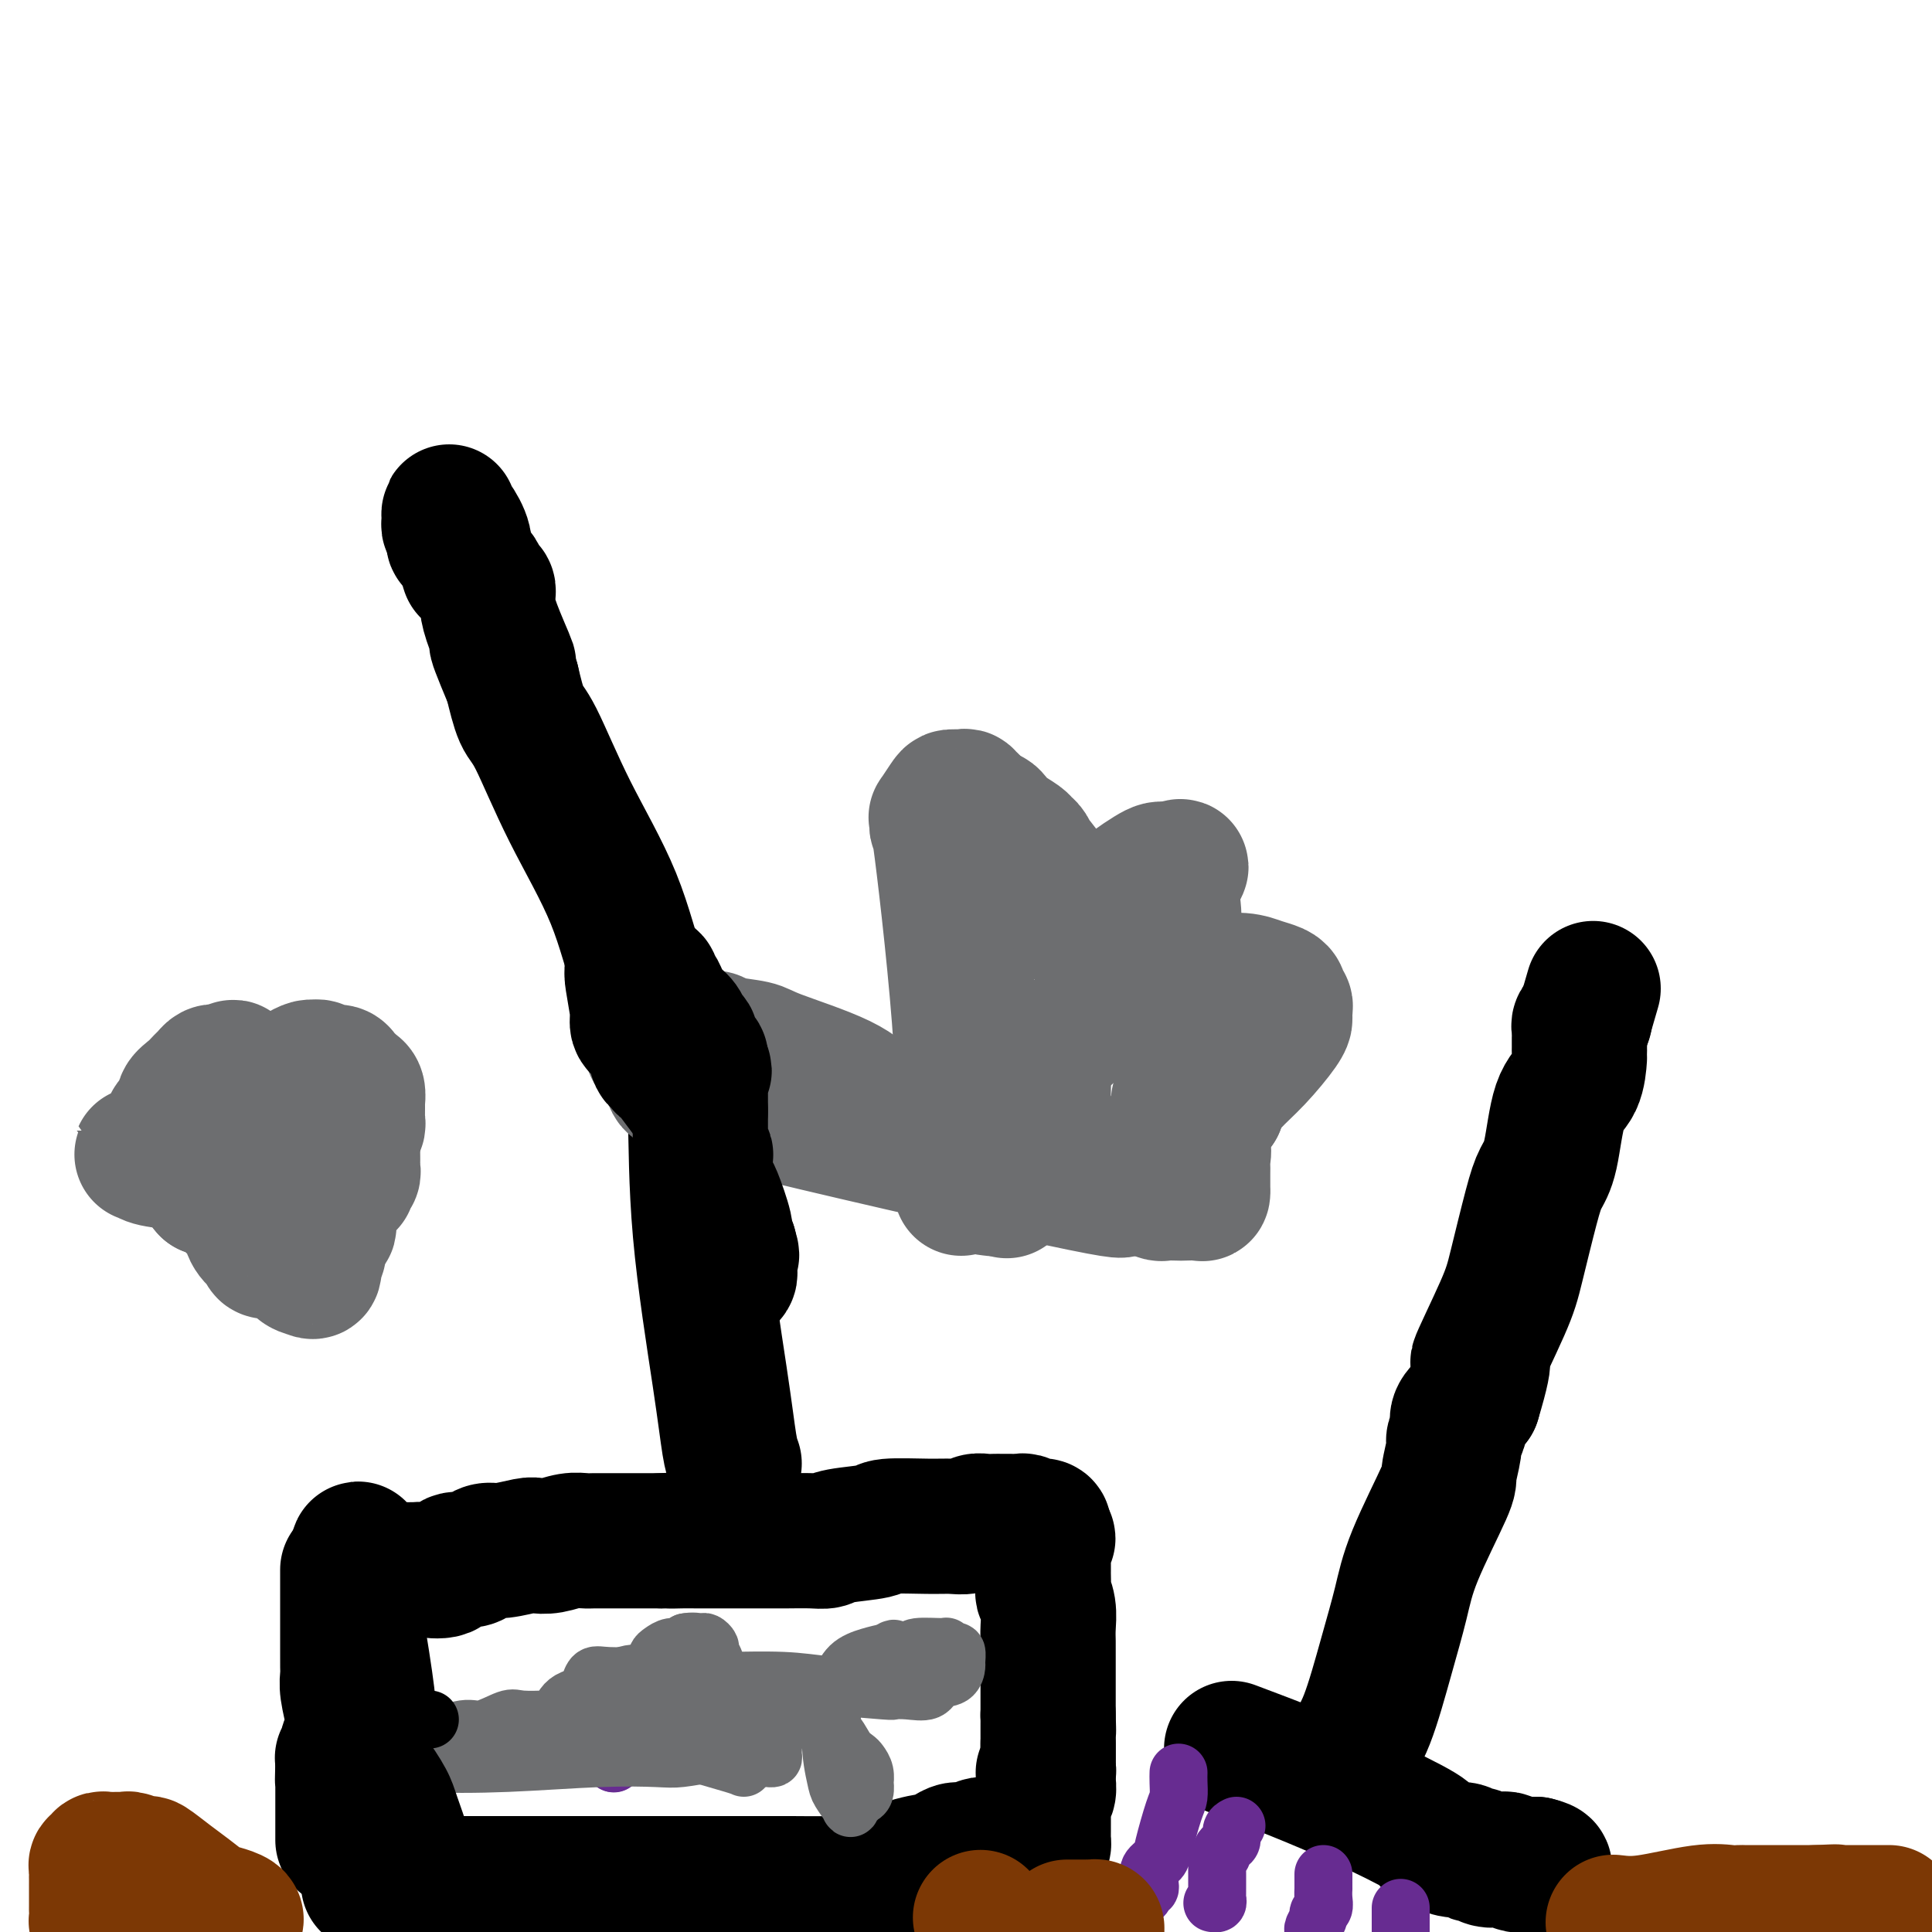 <svg viewBox='0 0 400 400' version='1.1' xmlns='http://www.w3.org/2000/svg' xmlns:xlink='http://www.w3.org/1999/xlink'><g fill='none' stroke='#000000' stroke-width='28' stroke-linecap='round' stroke-linejoin='round'><path d='M76,352c0.083,0.193 0.166,0.386 0,-1c-0.166,-1.386 -0.580,-4.350 -1,-7c-0.420,-2.650 -0.845,-4.986 -1,-7c-0.155,-2.014 -0.042,-3.706 0,-5c0.042,-1.294 0.011,-2.188 0,-3c-0.011,-0.812 -0.003,-1.541 0,-2c0.003,-0.459 0.001,-0.649 0,-1c-0.001,-0.351 -0.000,-0.865 0,-1c0.000,-0.135 0.000,0.108 0,0c-0.000,-0.108 -0.000,-0.568 0,-1c0.000,-0.432 0.000,-0.838 0,-1c-0.000,-0.162 -0.000,-0.081 0,0'/><path d='M74,323c-0.132,-4.469 0.539,-1.141 1,0c0.461,1.141 0.711,0.096 1,0c0.289,-0.096 0.615,0.759 1,1c0.385,0.241 0.828,-0.132 1,0c0.172,0.132 0.074,0.767 0,1c-0.074,0.233 -0.124,0.062 0,0c0.124,-0.062 0.422,-0.017 1,0c0.578,0.017 1.437,0.004 2,0c0.563,-0.004 0.830,0.001 1,0c0.170,-0.001 0.243,-0.008 1,0c0.757,0.008 2.199,0.031 3,0c0.801,-0.031 0.963,-0.116 2,0c1.037,0.116 2.949,0.433 4,0c1.051,-0.433 1.241,-1.618 2,-2c0.759,-0.382 2.088,0.037 3,0c0.912,-0.037 1.409,-0.532 2,-1c0.591,-0.468 1.277,-0.909 2,-1c0.723,-0.091 1.484,0.168 3,0c1.516,-0.168 3.785,-0.763 5,-1c1.215,-0.237 1.374,-0.116 2,0c0.626,0.116 1.719,0.227 3,0c1.281,-0.227 2.749,-0.793 4,-1c1.251,-0.207 2.284,-0.055 3,0c0.716,0.055 1.114,0.015 2,0c0.886,-0.015 2.258,-0.004 4,0c1.742,0.004 3.854,0.001 5,0c1.146,-0.001 1.328,-0.000 2,0c0.672,0.000 1.836,0.000 3,0'/><path d='M137,319c5.946,-0.309 2.811,-0.083 2,0c-0.811,0.083 0.704,0.022 2,0c1.296,-0.022 2.375,-0.006 3,0c0.625,0.006 0.798,0.002 2,0c1.202,-0.002 3.435,-0.001 5,0c1.565,0.001 2.464,0.001 4,0c1.536,-0.001 3.708,-0.003 5,0c1.292,0.003 1.702,0.012 3,0c1.298,-0.012 3.483,-0.046 5,0c1.517,0.046 2.366,0.170 3,0c0.634,-0.170 1.054,-0.634 3,-1c1.946,-0.366 5.417,-0.633 7,-1c1.583,-0.367 1.278,-0.834 3,-1c1.722,-0.166 5.472,-0.030 8,0c2.528,0.030 3.833,-0.044 5,0c1.167,0.044 2.196,0.208 3,0c0.804,-0.208 1.381,-0.788 2,-1c0.619,-0.212 1.278,-0.057 2,0c0.722,0.057 1.506,0.016 2,0c0.494,-0.016 0.696,-0.005 1,0c0.304,0.005 0.708,0.005 1,0c0.292,-0.005 0.472,-0.015 1,0c0.528,0.015 1.403,0.057 2,0c0.597,-0.057 0.915,-0.211 1,0c0.085,0.211 -0.065,0.788 0,1c0.065,0.212 0.343,0.060 1,0c0.657,-0.060 1.693,-0.027 2,0c0.307,0.027 -0.113,0.048 0,0c0.113,-0.048 0.761,-0.167 1,0c0.239,0.167 0.068,0.619 0,1c-0.068,0.381 -0.034,0.690 0,1'/><path d='M216,318c1.856,0.626 0.497,0.690 0,1c-0.497,0.310 -0.133,0.865 0,1c0.133,0.135 0.036,-0.149 0,0c-0.036,0.149 -0.009,0.730 0,1c0.009,0.270 0.001,0.228 0,1c-0.001,0.772 0.003,2.358 0,3c-0.003,0.642 -0.015,0.338 0,1c0.015,0.662 0.057,2.288 0,3c-0.057,0.712 -0.211,0.509 0,1c0.211,0.491 0.789,1.674 1,3c0.211,1.326 0.057,2.793 0,4c-0.057,1.207 -0.015,2.155 0,3c0.015,0.845 0.004,1.588 0,2c-0.004,0.412 -0.001,0.491 0,1c0.001,0.509 0.000,1.446 0,2c-0.000,0.554 -0.000,0.726 0,1c0.000,0.274 0.000,0.651 0,1c-0.000,0.349 -0.000,0.671 0,1c0.000,0.329 0.000,0.666 0,1c-0.000,0.334 -0.000,0.667 0,1c0.000,0.333 0.000,0.667 0,1c-0.000,0.333 -0.000,0.667 0,1c0.000,0.333 0.000,0.667 0,1c-0.000,0.333 -0.000,0.667 0,1c0.000,0.333 0.000,0.667 0,1'/><path d='M217,355c0.155,5.963 0.041,2.371 0,1c-0.041,-1.371 -0.011,-0.521 0,0c0.011,0.521 0.003,0.713 0,1c-0.003,0.287 -0.001,0.668 0,1c0.001,0.332 0.000,0.614 0,1c-0.000,0.386 -0.000,0.877 0,1c0.000,0.123 -0.000,-0.122 0,0c0.000,0.122 0.000,0.610 0,1c-0.000,0.390 -0.000,0.682 0,1c0.000,0.318 0.001,0.663 0,1c-0.001,0.337 -0.004,0.665 0,1c0.004,0.335 0.015,0.678 0,1c-0.015,0.322 -0.056,0.622 0,1c0.056,0.378 0.207,0.832 0,1c-0.207,0.168 -0.774,0.048 -1,0c-0.226,-0.048 -0.113,-0.024 0,0'/><path d='M72,325c0.000,0.235 0.000,0.470 0,1c-0.000,0.530 -0.000,1.356 0,2c0.000,0.644 0.000,1.106 0,2c-0.000,0.894 -0.000,2.221 0,3c0.000,0.779 0.000,1.009 0,2c-0.000,0.991 -0.001,2.741 0,4c0.001,1.259 0.004,2.025 0,3c-0.004,0.975 -0.015,2.157 0,3c0.015,0.843 0.058,1.347 0,2c-0.058,0.653 -0.215,1.455 0,3c0.215,1.545 0.804,3.832 1,5c0.196,1.168 0.001,1.217 0,2c-0.001,0.783 0.192,2.301 0,3c-0.192,0.699 -0.769,0.579 -1,1c-0.231,0.421 -0.114,1.384 0,2c0.114,0.616 0.227,0.887 0,1c-0.227,0.113 -0.792,0.069 -1,0c-0.208,-0.069 -0.059,-0.163 0,0c0.059,0.163 0.030,0.581 0,1'/><path d='M71,365c-0.155,6.378 -0.041,2.324 0,1c0.041,-1.324 0.011,0.082 0,1c-0.011,0.918 -0.003,1.348 0,2c0.003,0.652 0.001,1.526 0,2c-0.001,0.474 -0.000,0.547 0,1c0.000,0.453 0.000,1.287 0,2c-0.000,0.713 -0.000,1.305 0,2c0.000,0.695 0.000,1.493 0,2c-0.000,0.507 -0.000,0.724 0,1c0.000,0.276 0.000,0.613 0,1c-0.000,0.387 -0.000,0.825 0,1c0.000,0.175 0.000,0.088 0,0'/><path d='M152,303c-0.311,-0.838 -0.622,-1.676 -1,-4c-0.378,-2.324 -0.822,-6.135 -2,-14c-1.178,-7.865 -3.091,-19.785 -4,-30c-0.909,-10.215 -0.816,-18.725 -1,-23c-0.184,-4.275 -0.646,-4.314 -1,-5c-0.354,-0.686 -0.601,-2.017 -1,-3c-0.399,-0.983 -0.951,-1.617 -1,-2c-0.049,-0.383 0.403,-0.516 0,-1c-0.403,-0.484 -1.663,-1.321 -2,-2c-0.337,-0.679 0.248,-1.201 0,-2c-0.248,-0.799 -1.329,-1.874 -2,-3c-0.671,-1.126 -0.934,-2.302 -1,-3c-0.066,-0.698 0.064,-0.919 0,-2c-0.064,-1.081 -0.320,-3.021 -1,-4c-0.680,-0.979 -1.782,-0.997 -3,-4c-1.218,-3.003 -2.553,-8.993 -5,-15c-2.447,-6.007 -6.006,-12.033 -9,-18c-2.994,-5.967 -5.421,-11.876 -7,-15c-1.579,-3.124 -2.308,-3.464 -3,-5c-0.692,-1.536 -1.346,-4.268 -2,-7'/><path d='M106,141c-5.862,-13.997 -2.016,-5.988 -1,-4c1.016,1.988 -0.799,-2.045 -2,-5c-1.201,-2.955 -1.789,-4.832 -2,-6c-0.211,-1.168 -0.045,-1.626 0,-2c0.045,-0.374 -0.030,-0.664 0,-1c0.030,-0.336 0.167,-0.717 0,-1c-0.167,-0.283 -0.637,-0.468 -1,-1c-0.363,-0.532 -0.618,-1.413 -1,-2c-0.382,-0.587 -0.891,-0.881 -1,-1c-0.109,-0.119 0.183,-0.064 0,0c-0.183,0.064 -0.840,0.136 -1,0c-0.160,-0.136 0.178,-0.480 0,-1c-0.178,-0.520 -0.871,-1.216 -1,-2c-0.129,-0.784 0.305,-1.657 0,-3c-0.305,-1.343 -1.349,-3.156 -2,-4c-0.651,-0.844 -0.907,-0.721 -1,-1c-0.093,-0.279 -0.022,-0.962 0,-1c0.022,-0.038 -0.004,0.567 0,1c0.004,0.433 0.040,0.693 0,1c-0.040,0.307 -0.154,0.659 0,1c0.154,0.341 0.577,0.670 1,1'/><path d='M94,110c-1.824,-4.618 -0.384,-0.663 0,1c0.384,1.663 -0.290,1.035 0,1c0.290,-0.035 1.543,0.523 2,1c0.457,0.477 0.119,0.874 0,1c-0.119,0.126 -0.018,-0.019 0,0c0.018,0.019 -0.047,0.201 0,0c0.047,-0.201 0.205,-0.785 0,-1c-0.205,-0.215 -0.773,-0.061 -1,0c-0.227,0.061 -0.114,0.031 0,0'/><path d='M78,390c-2.028,-0.000 -4.056,-0.000 5,0c9.056,0.000 29.194,0.000 40,0c10.806,-0.000 12.278,-0.001 17,0c4.722,0.001 12.692,0.004 17,0c4.308,-0.004 4.954,-0.014 7,0c2.046,0.014 5.493,0.054 8,0c2.507,-0.054 4.076,-0.201 7,-1c2.924,-0.799 7.205,-2.252 10,-3c2.795,-0.748 4.105,-0.793 5,-1c0.895,-0.207 1.377,-0.577 2,-1c0.623,-0.423 1.389,-0.898 2,-1c0.611,-0.102 1.068,0.169 2,0c0.932,-0.169 2.339,-0.777 3,-1c0.661,-0.223 0.575,-0.060 1,0c0.425,0.060 1.360,0.016 2,0c0.640,-0.016 0.986,-0.004 1,0c0.014,0.004 -0.304,0.001 0,0c0.304,-0.001 1.230,-0.000 2,0c0.770,0.000 1.385,0.000 2,0'/><path d='M211,382c6.227,-1.239 2.296,-0.335 1,0c-1.296,0.335 0.045,0.101 1,0c0.955,-0.101 1.524,-0.068 2,0c0.476,0.068 0.860,0.172 1,0c0.140,-0.172 0.038,-0.620 0,-1c-0.038,-0.380 -0.010,-0.694 0,-1c0.010,-0.306 0.003,-0.606 0,-1c-0.003,-0.394 -0.001,-0.883 0,-1c0.001,-0.117 0.000,0.138 0,0c-0.000,-0.138 -0.001,-0.667 0,-1c0.001,-0.333 0.004,-0.469 0,-1c-0.004,-0.531 -0.015,-1.456 0,-2c0.015,-0.544 0.057,-0.705 0,-1c-0.057,-0.295 -0.211,-0.723 0,-1c0.211,-0.277 0.789,-0.403 1,-1c0.211,-0.597 0.057,-1.666 0,-2c-0.057,-0.334 -0.015,0.065 0,0c0.015,-0.065 0.004,-0.596 0,-1c-0.004,-0.404 -0.001,-0.682 0,-1c0.001,-0.318 0.000,-0.677 0,-1c-0.000,-0.323 -0.000,-0.611 0,-1c0.000,-0.389 0.000,-0.878 0,-1c-0.000,-0.122 -0.000,0.125 0,0c0.000,-0.125 0.000,-0.621 0,-1c-0.000,-0.379 -0.000,-0.640 0,-1c0.000,-0.360 0.000,-0.817 0,-1c-0.000,-0.183 -0.000,-0.091 0,0'/><path d='M280,364c0.064,0.130 0.128,0.260 0,0c-0.128,-0.260 -0.449,-0.911 0,-2c0.449,-1.089 1.669,-2.618 3,-6c1.331,-3.382 2.772,-8.618 4,-13c1.228,-4.382 2.242,-7.909 3,-11c0.758,-3.091 1.260,-5.744 3,-10c1.740,-4.256 4.719,-10.114 6,-13c1.281,-2.886 0.866,-2.800 1,-4c0.134,-1.200 0.818,-3.686 1,-5c0.182,-1.314 -0.139,-1.457 0,-2c0.139,-0.543 0.738,-1.486 1,-2c0.262,-0.514 0.186,-0.600 0,-1c-0.186,-0.400 -0.482,-1.114 0,-2c0.482,-0.886 1.741,-1.943 3,-3'/><path d='M305,290c3.828,-12.692 0.898,-7.424 1,-8c0.102,-0.576 3.235,-6.998 5,-11c1.765,-4.002 2.162,-5.586 3,-9c0.838,-3.414 2.116,-8.658 3,-12c0.884,-3.342 1.375,-4.780 2,-6c0.625,-1.220 1.383,-2.221 2,-5c0.617,-2.779 1.094,-7.336 2,-10c0.906,-2.664 2.243,-3.434 3,-5c0.757,-1.566 0.935,-3.926 1,-5c0.065,-1.074 0.017,-0.861 0,-1c-0.017,-0.139 -0.005,-0.629 0,-1c0.005,-0.371 0.002,-0.624 0,-1c-0.002,-0.376 -0.001,-0.874 0,-1c0.001,-0.126 0.004,0.120 0,0c-0.004,-0.120 -0.015,-0.607 0,-1c0.015,-0.393 0.056,-0.693 0,-1c-0.056,-0.307 -0.207,-0.621 0,-1c0.207,-0.379 0.774,-0.823 1,-1c0.226,-0.177 0.113,-0.089 0,0'/><path d='M328,211c3.578,-12.289 1.022,-3.511 0,0c-1.022,3.511 -0.511,1.756 0,0'/><path d='M255,362c4.260,1.601 8.519,3.202 13,5c4.481,1.798 9.182,3.792 14,6c4.818,2.208 9.752,4.629 12,6c2.248,1.371 1.811,1.692 2,2c0.189,0.308 1.006,0.603 2,1c0.994,0.397 2.167,0.895 3,1c0.833,0.105 1.327,-0.182 2,0c0.673,0.182 1.524,0.833 2,1c0.476,0.167 0.576,-0.151 1,0c0.424,0.151 1.173,0.772 2,1c0.827,0.228 1.731,0.065 2,0c0.269,-0.065 -0.098,-0.031 0,0c0.098,0.031 0.660,0.061 1,0c0.340,-0.061 0.459,-0.212 1,0c0.541,0.212 1.504,0.789 2,1c0.496,0.211 0.525,0.057 1,0c0.475,-0.057 1.397,-0.015 2,0c0.603,0.015 0.887,0.004 1,0c0.113,-0.004 0.057,-0.002 0,0'/><path d='M318,386c2.867,0.689 1.533,0.911 1,1c-0.533,0.089 -0.267,0.044 0,0'/></g>
<g fill='none' stroke='#672C91' stroke-width='12' stroke-linecap='round' stroke-linejoin='round'><path d='M256,378c-0.444,0.220 -0.889,0.440 -1,1c-0.111,0.560 0.110,1.459 0,2c-0.110,0.541 -0.551,0.722 -1,1c-0.449,0.278 -0.905,0.652 -1,1c-0.095,0.348 0.171,0.671 0,1c-0.171,0.329 -0.778,0.666 -1,1c-0.222,0.334 -0.060,0.667 0,1c0.060,0.333 0.016,0.668 0,1c-0.016,0.332 -0.004,0.663 0,1c0.004,0.337 0.001,0.682 0,1c-0.001,0.318 -0.001,0.610 0,1c0.001,0.390 0.001,0.879 0,1c-0.001,0.121 -0.004,-0.125 0,0c0.004,0.125 0.015,0.622 0,1c-0.015,0.378 -0.056,0.637 0,1c0.056,0.363 0.207,0.828 0,1c-0.207,0.172 -0.774,0.049 -1,0c-0.226,-0.049 -0.113,-0.025 0,0'/><path d='M274,388c0.001,0.184 0.001,0.367 0,1c-0.001,0.633 -0.004,1.714 0,2c0.004,0.286 0.016,-0.223 0,0c-0.016,0.223 -0.061,1.177 0,2c0.061,0.823 0.226,1.516 0,2c-0.226,0.484 -0.844,0.759 -1,1c-0.156,0.241 0.150,0.450 0,1c-0.150,0.550 -0.757,1.443 -1,2c-0.243,0.557 -0.121,0.779 0,1'/><path d='M290,395c0.000,0.083 0.000,0.167 0,1c0.000,0.833 0.000,2.417 0,4'/><path d='M244,367c-0.015,0.545 -0.030,1.091 0,2c0.030,0.909 0.106,2.183 0,3c-0.106,0.817 -0.392,1.178 -1,3c-0.608,1.822 -1.536,5.104 -2,7c-0.464,1.896 -0.463,2.407 -1,3c-0.537,0.593 -1.612,1.268 -2,2c-0.388,0.732 -0.089,1.519 0,2c0.089,0.481 -0.031,0.655 0,1c0.031,0.345 0.215,0.862 0,1c-0.215,0.138 -0.827,-0.103 -1,0c-0.173,0.103 0.094,0.549 0,1c-0.094,0.451 -0.547,0.905 -1,1c-0.453,0.095 -0.905,-0.170 -1,0c-0.095,0.170 0.167,0.777 0,1c-0.167,0.223 -0.762,0.064 -1,0c-0.238,-0.064 -0.119,-0.032 0,0'/><path d='M127,365c0.000,0.000 0.100,0.100 0.1,0.1'/><path d='M127,365c-0.006,-0.016 -0.012,-0.031 0,0c0.012,0.031 0.042,0.110 0,0c-0.042,-0.110 -0.158,-0.408 -1,-1c-0.842,-0.592 -2.411,-1.479 -3,-2c-0.589,-0.521 -0.196,-0.675 0,-1c0.196,-0.325 0.197,-0.819 0,-1c-0.197,-0.181 -0.591,-0.049 -1,0c-0.409,0.049 -0.831,0.014 -1,0c-0.169,-0.014 -0.084,-0.007 0,0'/><path d='M121,360c0.000,0.000 0.100,0.100 0.1,0.1'/></g>
<g fill='none' stroke='#6D6E70' stroke-width='12' stroke-linecap='round' stroke-linejoin='round'><path d='M154,366c-0.293,-0.146 -0.586,-0.291 -3,-1c-2.414,-0.709 -6.948,-1.981 -10,-3c-3.052,-1.019 -4.621,-1.783 -6,-2c-1.379,-0.217 -2.566,0.115 -3,0c-0.434,-0.115 -0.113,-0.676 0,-1c0.113,-0.324 0.018,-0.413 0,-1c-0.018,-0.587 0.040,-1.674 0,-2c-0.040,-0.326 -0.179,0.109 0,0c0.179,-0.109 0.675,-0.761 1,-1c0.325,-0.239 0.477,-0.064 1,0c0.523,0.064 1.415,0.016 2,0c0.585,-0.016 0.861,-0.001 1,0c0.139,0.001 0.141,-0.014 1,0c0.859,0.014 2.577,0.055 3,0c0.423,-0.055 -0.447,-0.208 0,0c0.447,0.208 2.211,0.777 3,1c0.789,0.223 0.603,0.101 1,0c0.397,-0.101 1.376,-0.181 2,0c0.624,0.181 0.893,0.623 1,1c0.107,0.377 0.054,0.688 0,1'/><path d='M148,358c2.086,0.946 1.299,1.812 1,2c-0.299,0.188 -0.112,-0.303 0,0c0.112,0.303 0.147,1.401 0,2c-0.147,0.599 -0.477,0.700 -2,1c-1.523,0.300 -4.238,0.799 -6,1c-1.762,0.201 -2.572,0.103 -5,0c-2.428,-0.103 -6.476,-0.210 -12,0c-5.524,0.210 -12.525,0.737 -19,1c-6.475,0.263 -12.425,0.263 -18,0c-5.575,-0.263 -10.774,-0.788 -13,-1c-2.226,-0.212 -1.478,-0.109 -1,0c0.478,0.109 0.687,0.226 1,0c0.313,-0.226 0.730,-0.795 1,-1c0.270,-0.205 0.391,-0.044 1,0c0.609,0.044 1.704,-0.027 2,0c0.296,0.027 -0.209,0.151 0,0c0.209,-0.151 1.130,-0.578 2,-1c0.870,-0.422 1.689,-0.839 2,-1c0.311,-0.161 0.114,-0.065 1,0c0.886,0.065 2.853,0.101 4,0c1.147,-0.101 1.473,-0.339 3,-1c1.527,-0.661 4.256,-1.746 6,-2c1.744,-0.254 2.504,0.324 4,0c1.496,-0.324 3.727,-1.551 5,-2c1.273,-0.449 1.588,-0.120 3,0c1.412,0.120 3.920,0.032 5,0c1.080,-0.032 0.733,-0.009 1,0c0.267,0.009 1.149,0.002 2,0c0.851,-0.002 1.672,-0.001 2,0c0.328,0.001 0.164,0.000 0,0'/><path d='M118,356c6.851,-1.069 1.980,0.260 0,1c-1.980,0.740 -1.067,0.891 -1,1c0.067,0.109 -0.712,0.177 -1,0c-0.288,-0.177 -0.087,-0.598 0,-1c0.087,-0.402 0.058,-0.784 0,-1c-0.058,-0.216 -0.144,-0.267 0,-1c0.144,-0.733 0.520,-2.147 2,-3c1.480,-0.853 4.065,-1.145 6,-2c1.935,-0.855 3.221,-2.272 5,-3c1.779,-0.728 4.053,-0.767 7,0c2.947,0.767 6.568,2.341 9,3c2.432,0.659 3.674,0.404 5,1c1.326,0.596 2.737,2.042 4,3c1.263,0.958 2.377,1.426 3,2c0.623,0.574 0.756,1.254 1,2c0.244,0.746 0.598,1.559 1,2c0.402,0.441 0.853,0.510 1,1c0.147,0.490 -0.010,1.399 0,2c0.010,0.601 0.188,0.893 0,1c-0.188,0.107 -0.743,0.029 -1,0c-0.257,-0.029 -0.215,-0.011 -1,0c-0.785,0.011 -2.396,0.013 -4,0c-1.604,-0.013 -3.201,-0.042 -4,0c-0.799,0.042 -0.800,0.155 -1,0c-0.200,-0.155 -0.600,-0.577 -1,-1'/><path d='M148,363c-1.796,-0.239 -0.287,-0.838 0,-1c0.287,-0.162 -0.648,0.111 -1,0c-0.352,-0.111 -0.122,-0.607 0,-1c0.122,-0.393 0.135,-0.683 0,-1c-0.135,-0.317 -0.419,-0.659 0,-1c0.419,-0.341 1.542,-0.679 2,-1c0.458,-0.321 0.252,-0.623 1,-1c0.748,-0.377 2.451,-0.829 3,-1c0.549,-0.171 -0.058,-0.061 1,0c1.058,0.061 3.779,0.072 6,0c2.221,-0.072 3.943,-0.227 6,0c2.057,0.227 4.450,0.837 6,2c1.550,1.163 2.258,2.880 3,4c0.742,1.120 1.519,1.643 2,2c0.481,0.357 0.666,0.547 1,1c0.334,0.453 0.819,1.168 1,2c0.181,0.832 0.060,1.781 0,2c-0.060,0.219 -0.059,-0.292 0,0c0.059,0.292 0.175,1.387 0,2c-0.175,0.613 -0.642,0.743 -1,1c-0.358,0.257 -0.606,0.641 -1,1c-0.394,0.359 -0.933,0.692 -1,1c-0.067,0.308 0.339,0.589 0,0c-0.339,-0.589 -1.423,-2.050 -2,-3c-0.577,-0.950 -0.648,-1.388 -1,-3c-0.352,-1.612 -0.986,-4.396 -1,-8c-0.014,-3.604 0.593,-8.026 1,-10c0.407,-1.974 0.614,-1.498 1,-2c0.386,-0.502 0.950,-1.981 2,-3c1.050,-1.019 2.586,-1.577 4,-2c1.414,-0.423 2.707,-0.712 4,-1'/><path d='M184,342c1.758,-1.254 0.652,-0.390 1,0c0.348,0.390 2.148,0.305 3,0c0.852,-0.305 0.754,-0.830 2,-1c1.246,-0.170 3.836,0.014 5,0c1.164,-0.014 0.901,-0.226 1,0c0.099,0.226 0.562,0.891 1,1c0.438,0.109 0.853,-0.337 1,0c0.147,0.337 0.025,1.457 0,2c-0.025,0.543 0.048,0.510 0,1c-0.048,0.490 -0.217,1.504 -1,2c-0.783,0.496 -2.180,0.473 -3,1c-0.820,0.527 -1.063,1.602 -2,2c-0.937,0.398 -2.569,0.117 -4,0c-1.431,-0.117 -2.663,-0.070 -3,0c-0.337,0.070 0.220,0.162 -2,0c-2.220,-0.162 -7.217,-0.578 -11,-1c-3.783,-0.422 -6.353,-0.849 -10,-1c-3.647,-0.151 -8.370,-0.024 -11,0c-2.630,0.024 -3.168,-0.053 -4,0c-0.832,0.053 -1.960,0.235 -3,0c-1.040,-0.235 -1.992,-0.889 -3,-1c-1.008,-0.111 -2.072,0.321 -3,0c-0.928,-0.321 -1.721,-1.397 -2,-2c-0.279,-0.603 -0.044,-0.735 0,-1c0.044,-0.265 -0.104,-0.662 0,-1c0.104,-0.338 0.461,-0.616 1,-1c0.539,-0.384 1.261,-0.873 2,-1c0.739,-0.127 1.497,0.106 2,0c0.503,-0.106 0.752,-0.553 1,-1'/><path d='M142,340c1.410,-0.296 2.434,-0.035 3,0c0.566,0.035 0.674,-0.156 1,0c0.326,0.156 0.870,0.657 1,1c0.130,0.343 -0.156,0.526 0,1c0.156,0.474 0.752,1.237 1,2c0.248,0.763 0.147,1.525 0,2c-0.147,0.475 -0.342,0.663 -1,1c-0.658,0.337 -1.781,0.822 -2,1c-0.219,0.178 0.465,0.049 0,0c-0.465,-0.049 -2.078,-0.017 -3,0c-0.922,0.017 -1.151,0.019 -2,0c-0.849,-0.019 -2.317,-0.058 -3,0c-0.683,0.058 -0.581,0.212 -1,0c-0.419,-0.212 -1.359,-0.790 -2,-1c-0.641,-0.210 -0.984,-0.050 -1,0c-0.016,0.050 0.294,-0.008 -1,0c-1.294,0.008 -4.193,0.081 -6,0c-1.807,-0.081 -2.523,-0.318 -3,0c-0.477,0.318 -0.716,1.189 -1,2c-0.284,0.811 -0.612,1.561 -1,2c-0.388,0.439 -0.836,0.565 -1,1c-0.164,0.435 -0.044,1.177 0,2c0.044,0.823 0.012,1.727 0,2c-0.012,0.273 -0.003,-0.084 0,0c0.003,0.084 0.001,0.610 0,1c-0.001,0.390 -0.000,0.643 0,1c0.000,0.357 0.000,0.816 0,1c-0.000,0.184 -0.000,0.092 0,0'/></g>
<g fill='none' stroke='#000000' stroke-width='12' stroke-linecap='round' stroke-linejoin='round'><path d='M89,356c-1.518,0.081 -3.036,0.161 -4,0c-0.964,-0.161 -1.372,-0.564 -2,-1c-0.628,-0.436 -1.474,-0.906 -2,-1c-0.526,-0.094 -0.732,0.186 -1,0c-0.268,-0.186 -0.597,-0.838 -1,-1c-0.403,-0.162 -0.881,0.167 -1,0c-0.119,-0.167 0.122,-0.829 0,-1c-0.122,-0.171 -0.608,0.150 -1,0c-0.392,-0.150 -0.692,-0.772 -1,-1c-0.308,-0.228 -0.624,-0.064 -1,0c-0.376,0.064 -0.812,0.027 -1,0c-0.188,-0.027 -0.128,-0.046 0,0c0.128,0.046 0.322,0.156 1,1c0.678,0.844 1.839,2.422 3,4'/><path d='M78,356c0.639,1.580 1.236,3.029 2,4c0.764,0.971 1.693,1.464 3,3c1.307,1.536 2.991,4.114 4,6c1.009,1.886 1.342,3.082 2,5c0.658,1.918 1.640,4.560 2,6c0.360,1.440 0.096,1.677 0,2c-0.096,0.323 -0.026,0.732 0,1c0.026,0.268 0.008,0.395 0,1c-0.008,0.605 -0.005,1.686 0,2c0.005,0.314 0.013,-0.141 0,0c-0.013,0.141 -0.048,0.879 0,1c0.048,0.121 0.178,-0.375 0,-1c-0.178,-0.625 -0.664,-1.381 -1,-2c-0.336,-0.619 -0.521,-1.102 -1,-2c-0.479,-0.898 -1.250,-2.212 -2,-3c-0.750,-0.788 -1.478,-1.051 -3,-3c-1.522,-1.949 -3.837,-5.584 -5,-8c-1.163,-2.416 -1.172,-3.615 -2,-5c-0.828,-1.385 -2.473,-2.958 -3,-4c-0.527,-1.042 0.066,-1.554 0,-2c-0.066,-0.446 -0.789,-0.828 -1,-1c-0.211,-0.172 0.090,-0.134 0,0c-0.090,0.134 -0.570,0.366 -1,0c-0.430,-0.366 -0.808,-1.329 -1,-2c-0.192,-0.671 -0.198,-1.049 0,-1c0.198,0.049 0.599,0.524 1,1'/><path d='M72,354c-2.770,-4.783 -0.195,-0.741 1,1c1.195,1.741 1.010,1.181 1,1c-0.010,-0.181 0.154,0.018 1,1c0.846,0.982 2.373,2.748 3,4c0.627,1.252 0.354,1.989 1,3c0.646,1.011 2.212,2.297 3,4c0.788,1.703 0.800,3.822 1,5c0.200,1.178 0.589,1.415 1,2c0.411,0.585 0.843,1.520 1,2c0.157,0.480 0.039,0.507 0,1c-0.039,0.493 -0.000,1.453 0,2c0.000,0.547 -0.039,0.682 0,1c0.039,0.318 0.155,0.818 0,1c-0.155,0.182 -0.580,0.045 -1,0c-0.420,-0.045 -0.834,0.003 -1,0c-0.166,-0.003 -0.082,-0.055 0,0c0.082,0.055 0.162,0.217 0,0c-0.162,-0.217 -0.568,-0.813 -1,-1c-0.432,-0.187 -0.891,0.035 -1,0c-0.109,-0.035 0.130,-0.327 0,-1c-0.130,-0.673 -0.631,-1.727 -1,-2c-0.369,-0.273 -0.605,0.236 -1,0c-0.395,-0.236 -0.947,-1.216 -1,-2c-0.053,-0.784 0.393,-1.371 0,-2c-0.393,-0.629 -1.626,-1.300 -2,-2c-0.374,-0.700 0.111,-1.430 0,-2c-0.111,-0.570 -0.817,-0.982 -1,-1c-0.183,-0.018 0.157,0.356 0,0c-0.157,-0.356 -0.812,-1.442 -1,-2c-0.188,-0.558 0.089,-0.588 0,-1c-0.089,-0.412 -0.545,-1.206 -1,-2'/><path d='M73,364c-1.560,-2.732 -0.460,-0.564 0,0c0.460,0.564 0.281,-0.478 0,-1c-0.281,-0.522 -0.663,-0.526 -1,-1c-0.337,-0.474 -0.630,-1.418 -1,-2c-0.370,-0.582 -0.817,-0.803 -1,-1c-0.183,-0.197 -0.102,-0.369 0,-1c0.102,-0.631 0.223,-1.722 0,-2c-0.223,-0.278 -0.792,0.258 -1,0c-0.208,-0.258 -0.056,-1.311 0,-2c0.056,-0.689 0.015,-1.016 0,-1c-0.015,0.016 -0.004,0.374 0,1c0.004,0.626 0.001,1.519 0,2c-0.001,0.481 0.000,0.549 0,1c-0.000,0.451 -0.001,1.283 0,2c0.001,0.717 0.004,1.318 0,2c-0.004,0.682 -0.015,1.443 0,2c0.015,0.557 0.057,0.909 0,1c-0.057,0.091 -0.211,-0.079 0,0c0.211,0.079 0.788,0.406 1,1c0.212,0.594 0.061,1.455 0,2c-0.061,0.545 -0.030,0.772 0,1'/><path d='M70,368c0.378,2.333 0.822,0.667 1,0c0.178,-0.667 0.089,-0.333 0,0'/></g>
<g fill='none' stroke='#6D6E70' stroke-width='28' stroke-linecap='round' stroke-linejoin='round'><path d='M199,246c0.423,-8.296 0.846,-16.591 0,-30c-0.846,-13.409 -2.961,-31.930 -4,-40c-1.039,-8.070 -1.004,-5.689 -1,-5c0.004,0.689 -0.024,-0.313 0,-1c0.024,-0.687 0.102,-1.060 0,-1c-0.102,0.060 -0.382,0.552 0,0c0.382,-0.552 1.425,-2.148 2,-3c0.575,-0.852 0.680,-0.962 1,-1c0.320,-0.038 0.855,-0.006 1,0c0.145,0.006 -0.101,-0.013 0,0c0.101,0.013 0.549,0.060 1,0c0.451,-0.060 0.905,-0.227 1,0c0.095,0.227 -0.168,0.849 0,1c0.168,0.151 0.766,-0.170 1,0c0.234,0.170 0.104,0.829 0,1c-0.104,0.171 -0.182,-0.146 0,0c0.182,0.146 0.623,0.756 1,1c0.377,0.244 0.688,0.122 1,0'/><path d='M203,168c1.096,0.537 0.335,0.878 0,1c-0.335,0.122 -0.243,0.024 0,0c0.243,-0.024 0.636,0.025 1,0c0.364,-0.025 0.699,-0.122 1,0c0.301,0.122 0.567,0.465 1,1c0.433,0.535 1.033,1.261 2,2c0.967,0.739 2.299,1.491 3,2c0.701,0.509 0.769,0.774 1,1c0.231,0.226 0.623,0.414 1,1c0.377,0.586 0.739,1.569 1,2c0.261,0.431 0.422,0.311 1,1c0.578,0.689 1.574,2.187 2,3c0.426,0.813 0.281,0.940 1,2c0.719,1.060 2.302,3.054 3,4c0.698,0.946 0.510,0.844 1,1c0.490,0.156 1.658,0.570 2,1c0.342,0.430 -0.142,0.875 0,1c0.142,0.125 0.911,-0.070 1,0c0.089,0.070 -0.503,0.404 0,0c0.503,-0.404 2.099,-1.548 4,-3c1.901,-1.452 4.106,-3.212 5,-4c0.894,-0.788 0.477,-0.603 1,-1c0.523,-0.397 1.985,-1.374 3,-2c1.015,-0.626 1.581,-0.900 2,-1c0.419,-0.100 0.690,-0.027 1,0c0.310,0.027 0.660,0.008 1,0c0.340,-0.008 0.670,-0.004 1,0'/><path d='M243,180c2.936,-1.421 0.778,0.026 0,2c-0.778,1.974 -0.174,4.475 0,7c0.174,2.525 -0.083,5.073 -1,8c-0.917,2.927 -2.494,6.232 -3,8c-0.506,1.768 0.058,2.000 0,2c-0.058,0.000 -0.739,-0.232 -1,0c-0.261,0.232 -0.102,0.926 0,1c0.102,0.074 0.146,-0.474 0,-1c-0.146,-0.526 -0.483,-1.032 0,-1c0.483,0.032 1.784,0.600 4,0c2.216,-0.600 5.346,-2.368 7,-3c1.654,-0.632 1.831,-0.128 3,0c1.169,0.128 3.332,-0.120 5,0c1.668,0.120 2.843,0.610 4,1c1.157,0.390 2.296,0.682 3,1c0.704,0.318 0.973,0.662 1,1c0.027,0.338 -0.189,0.669 0,1c0.189,0.331 0.783,0.662 1,1c0.217,0.338 0.058,0.681 0,1c-0.058,0.319 -0.016,0.612 0,1c0.016,0.388 0.006,0.872 0,1c-0.006,0.128 -0.009,-0.099 0,0c0.009,0.099 0.030,0.524 -1,2c-1.030,1.476 -3.111,4.004 -5,6c-1.889,1.996 -3.585,3.460 -5,5c-1.415,1.540 -2.547,3.154 -3,4c-0.453,0.846 -0.226,0.923 0,1'/><path d='M252,229c-2.570,3.415 -1.994,1.452 -2,1c-0.006,-0.452 -0.594,0.608 -1,1c-0.406,0.392 -0.629,0.115 -1,0c-0.371,-0.115 -0.888,-0.068 -1,0c-0.112,0.068 0.181,0.158 0,0c-0.181,-0.158 -0.838,-0.564 -1,-1c-0.162,-0.436 0.169,-0.902 0,-1c-0.169,-0.098 -0.840,0.171 -1,0c-0.160,-0.171 0.191,-0.782 0,-1c-0.191,-0.218 -0.925,-0.043 -1,0c-0.075,0.043 0.509,-0.047 1,0c0.491,0.047 0.888,0.230 1,1c0.112,0.770 -0.061,2.128 0,3c0.061,0.872 0.356,1.257 1,2c0.644,0.743 1.637,1.843 2,3c0.363,1.157 0.097,2.372 0,3c-0.097,0.628 -0.026,0.669 0,1c0.026,0.331 0.006,0.950 0,2c-0.006,1.050 0.001,2.530 0,3c-0.001,0.470 -0.011,-0.070 0,0c0.011,0.070 0.045,0.751 0,1c-0.045,0.249 -0.167,0.068 -1,0c-0.833,-0.068 -2.377,-0.022 -3,0c-0.623,0.022 -0.324,0.020 -1,0c-0.676,-0.020 -2.325,-0.057 -3,0c-0.675,0.057 -0.374,0.208 -1,0c-0.626,-0.208 -2.179,-0.774 -3,-1c-0.821,-0.226 -0.911,-0.113 -1,0'/><path d='M236,246c-2.288,0.027 -1.506,0.096 -2,0c-0.494,-0.096 -2.262,-0.355 -2,0c0.262,0.355 2.553,1.325 -13,-2c-15.553,-3.325 -48.952,-10.946 -65,-15c-16.048,-4.054 -14.745,-4.540 -15,-6c-0.255,-1.460 -2.069,-3.894 -3,-5c-0.931,-1.106 -0.979,-0.885 -1,-1c-0.021,-0.115 -0.015,-0.567 0,-1c0.015,-0.433 0.038,-0.848 0,-1c-0.038,-0.152 -0.139,-0.041 0,0c0.139,0.041 0.516,0.011 1,0c0.484,-0.011 1.075,-0.004 2,0c0.925,0.004 2.183,0.004 3,0c0.817,-0.004 1.192,-0.012 2,0c0.808,0.012 2.048,0.045 3,0c0.952,-0.045 1.615,-0.169 2,0c0.385,0.169 0.491,0.631 2,1c1.509,0.369 4.421,0.644 6,1c1.579,0.356 1.824,0.791 5,2c3.176,1.209 9.281,3.191 13,5c3.719,1.809 5.051,3.444 7,5c1.949,1.556 4.516,3.034 6,4c1.484,0.966 1.885,1.422 3,2c1.115,0.578 2.942,1.279 4,2c1.058,0.721 1.345,1.462 2,2c0.655,0.538 1.678,0.873 3,2c1.322,1.127 2.942,3.044 4,4c1.058,0.956 1.554,0.950 2,1c0.446,0.050 0.842,0.157 1,0c0.158,-0.157 0.079,-0.579 0,-1'/><path d='M206,245c4.950,3.181 1.326,0.634 0,-1c-1.326,-1.634 -0.355,-2.353 0,-3c0.355,-0.647 0.095,-1.220 0,-2c-0.095,-0.780 -0.026,-1.766 0,-2c0.026,-0.234 0.007,0.285 0,0c-0.007,-0.285 -0.002,-1.375 0,-2c0.002,-0.625 0.001,-0.784 0,-1c-0.001,-0.216 -0.001,-0.488 0,-1c0.001,-0.512 0.003,-1.263 1,-2c0.997,-0.737 2.988,-1.462 4,-2c1.012,-0.538 1.046,-0.891 1,-1c-0.046,-0.109 -0.171,0.026 0,0c0.171,-0.026 0.638,-0.214 1,0c0.362,0.214 0.618,0.830 1,1c0.382,0.170 0.891,-0.108 1,0c0.109,0.108 -0.180,0.601 0,1c0.180,0.399 0.829,0.706 1,1c0.171,0.294 -0.136,0.577 0,1c0.136,0.423 0.716,0.985 1,1c0.284,0.015 0.272,-0.519 0,-1c-0.272,-0.481 -0.805,-0.910 -1,-2c-0.195,-1.090 -0.052,-2.841 0,-4c0.052,-1.159 0.014,-1.725 0,-2c-0.014,-0.275 -0.004,-0.259 0,-1c0.004,-0.741 0.001,-2.238 0,-3c-0.001,-0.762 -0.000,-0.789 0,-1c0.000,-0.211 0.000,-0.605 0,-1'/><path d='M216,218c-0.064,-2.193 -0.224,-1.175 0,-1c0.224,0.175 0.833,-0.493 1,-1c0.167,-0.507 -0.109,-0.853 0,-1c0.109,-0.147 0.603,-0.096 1,0c0.397,0.096 0.699,0.237 1,0c0.301,-0.237 0.602,-0.851 1,-1c0.398,-0.149 0.892,0.166 1,0c0.108,-0.166 -0.171,-0.814 0,-1c0.171,-0.186 0.792,0.091 1,0c0.208,-0.091 0.003,-0.549 0,-1c-0.003,-0.451 0.195,-0.894 0,-1c-0.195,-0.106 -0.784,0.126 -1,0c-0.216,-0.126 -0.058,-0.608 0,-1c0.058,-0.392 0.015,-0.693 0,-1c-0.015,-0.307 -0.004,-0.621 0,-1c0.004,-0.379 0.001,-0.823 0,-1c-0.001,-0.177 -0.001,-0.089 0,0'/></g>
<g fill='none' stroke='#000000' stroke-width='28' stroke-linecap='round' stroke-linejoin='round'><path d='M145,230c-0.950,-1.263 -1.900,-2.525 -3,-4c-1.100,-1.475 -2.351,-3.162 -3,-4c-0.649,-0.838 -0.698,-0.826 -1,-1c-0.302,-0.174 -0.858,-0.533 -1,-1c-0.142,-0.467 0.130,-1.042 0,-1c-0.130,0.042 -0.662,0.701 -1,0c-0.338,-0.701 -0.483,-2.763 -1,-4c-0.517,-1.237 -1.406,-1.651 -2,-2c-0.594,-0.349 -0.891,-0.634 -1,-1c-0.109,-0.366 -0.028,-0.814 0,-1c0.028,-0.186 0.004,-0.110 0,0c-0.004,0.110 0.013,0.253 0,0c-0.013,-0.253 -0.055,-0.903 0,-1c0.055,-0.097 0.207,0.358 0,-1c-0.207,-1.358 -0.773,-4.531 -1,-6c-0.227,-1.469 -0.113,-1.235 0,-1'/><path d='M131,202c-0.293,-1.871 -0.024,-1.048 0,-1c0.024,0.048 -0.196,-0.678 0,-1c0.196,-0.322 0.808,-0.241 1,0c0.192,0.241 -0.036,0.641 0,1c0.036,0.359 0.338,0.675 1,1c0.662,0.325 1.686,0.657 2,1c0.314,0.343 -0.081,0.696 0,1c0.081,0.304 0.637,0.557 1,1c0.363,0.443 0.532,1.074 1,2c0.468,0.926 1.235,2.145 2,3c0.765,0.855 1.528,1.346 2,2c0.472,0.654 0.652,1.472 1,2c0.348,0.528 0.864,0.768 1,1c0.136,0.232 -0.107,0.457 0,1c0.107,0.543 0.565,1.403 1,2c0.435,0.597 0.848,0.930 1,1c0.152,0.070 0.043,-0.123 0,0c-0.043,0.123 -0.022,0.561 0,1'/><path d='M145,220c1.547,2.808 0.415,1.329 0,1c-0.415,-0.329 -0.111,0.493 0,1c0.111,0.507 0.030,0.698 0,1c-0.030,0.302 -0.008,0.715 0,1c0.008,0.285 0.002,0.444 0,1c-0.002,0.556 -0.001,1.511 0,2c0.001,0.489 0.000,0.514 0,1c-0.000,0.486 -0.000,1.435 0,2c0.000,0.565 0.000,0.747 0,1c-0.000,0.253 0.000,0.578 0,1c-0.000,0.422 -0.000,0.940 0,1c0.000,0.060 0.000,-0.340 0,0c-0.000,0.340 -0.001,1.419 0,2c0.001,0.581 0.004,0.663 0,1c-0.004,0.337 -0.015,0.929 0,1c0.015,0.071 0.057,-0.380 0,0c-0.057,0.380 -0.212,1.591 0,2c0.212,0.409 0.792,0.015 1,0c0.208,-0.015 0.043,0.348 0,1c-0.043,0.652 0.035,1.593 0,2c-0.035,0.407 -0.182,0.279 0,1c0.182,0.721 0.692,2.290 1,3c0.308,0.710 0.412,0.561 1,2c0.588,1.439 1.658,4.464 2,6c0.342,1.536 -0.045,1.582 0,2c0.045,0.418 0.523,1.209 1,2'/><path d='M151,258c0.928,3.118 0.248,1.413 0,1c-0.248,-0.413 -0.065,0.467 0,1c0.065,0.533 0.014,0.721 0,1c-0.014,0.279 0.011,0.649 0,1c-0.011,0.351 -0.059,0.682 0,1c0.059,0.318 0.226,0.621 0,1c-0.226,0.379 -0.844,0.834 -1,1c-0.156,0.166 0.150,0.045 0,0c-0.150,-0.045 -0.757,-0.013 -1,0c-0.243,0.013 -0.121,0.006 0,0'/></g>
<g fill='none' stroke='#6D6E70' stroke-width='28' stroke-linecap='round' stroke-linejoin='round'><path d='M61,223c0.222,-0.307 0.443,-0.614 1,-1c0.557,-0.386 1.448,-0.850 2,-1c0.552,-0.150 0.764,0.015 1,0c0.236,-0.015 0.497,-0.211 1,0c0.503,0.211 1.248,0.831 2,1c0.752,0.169 1.512,-0.111 2,0c0.488,0.111 0.705,0.612 1,1c0.295,0.388 0.667,0.664 1,1c0.333,0.336 0.625,0.734 1,1c0.375,0.266 0.833,0.400 1,1c0.167,0.600 0.045,1.666 0,2c-0.045,0.334 -0.012,-0.066 0,0c0.012,0.066 0.004,0.596 0,1c-0.004,0.404 -0.005,0.682 0,1c0.005,0.318 0.015,0.677 0,1c-0.015,0.323 -0.057,0.612 0,1c0.057,0.388 0.211,0.877 0,1c-0.211,0.123 -0.788,-0.121 -1,0c-0.212,0.121 -0.061,0.606 0,1c0.061,0.394 0.030,0.697 0,1'/><path d='M73,235c0.309,2.036 0.083,1.127 0,1c-0.083,-0.127 -0.023,0.529 0,1c0.023,0.471 0.007,0.756 0,1c-0.007,0.244 -0.006,0.446 0,1c0.006,0.554 0.016,1.459 0,2c-0.016,0.541 -0.060,0.718 0,1c0.060,0.282 0.224,0.668 0,1c-0.224,0.332 -0.834,0.611 -1,1c-0.166,0.389 0.114,0.888 0,1c-0.114,0.112 -0.623,-0.163 -1,0c-0.377,0.163 -0.623,0.764 -1,1c-0.377,0.236 -0.886,0.109 -1,0c-0.114,-0.109 0.166,-0.199 0,0c-0.166,0.199 -0.777,0.687 -1,1c-0.223,0.313 -0.059,0.452 0,1c0.059,0.548 0.012,1.505 0,2c-0.012,0.495 0.011,0.529 0,1c-0.011,0.471 -0.054,1.380 0,2c0.054,0.620 0.207,0.950 0,1c-0.207,0.050 -0.773,-0.180 -1,0c-0.227,0.180 -0.113,0.769 0,1c0.113,0.231 0.226,0.103 0,0c-0.226,-0.103 -0.793,-0.182 -1,0c-0.207,0.182 -0.056,0.626 0,1c0.056,0.374 0.016,0.678 0,1c-0.016,0.322 -0.008,0.661 0,1'/><path d='M66,258c-1.023,3.732 -0.080,1.561 0,1c0.080,-0.561 -0.703,0.489 -1,1c-0.297,0.511 -0.106,0.483 0,1c0.106,0.517 0.129,1.579 0,2c-0.129,0.421 -0.410,0.200 -1,0c-0.590,-0.200 -1.488,-0.379 -2,-1c-0.512,-0.621 -0.638,-1.682 -1,-2c-0.362,-0.318 -0.959,0.108 -2,0c-1.041,-0.108 -2.527,-0.751 -3,-1c-0.473,-0.249 0.068,-0.104 0,0c-0.068,0.104 -0.743,0.166 -1,0c-0.257,-0.166 -0.095,-0.562 0,-1c0.095,-0.438 0.125,-0.918 0,-1c-0.125,-0.082 -0.404,0.234 -1,0c-0.596,-0.234 -1.509,-1.018 -2,-2c-0.491,-0.982 -0.562,-2.162 -1,-3c-0.438,-0.838 -1.244,-1.335 -2,-2c-0.756,-0.665 -1.462,-1.499 -2,-2c-0.538,-0.501 -0.907,-0.670 -1,-1c-0.093,-0.330 0.090,-0.819 0,-1c-0.090,-0.181 -0.454,-0.052 -1,0c-0.546,0.052 -1.273,0.026 -2,0'/><path d='M43,246c-1.915,-2.146 -0.202,-1.009 0,-1c0.202,0.009 -1.107,-1.108 -2,-2c-0.893,-0.892 -1.368,-1.560 -3,-2c-1.632,-0.440 -4.419,-0.654 -6,-1c-1.581,-0.346 -1.955,-0.825 -2,-1c-0.045,-0.175 0.240,-0.046 0,0c-0.240,0.046 -1.004,0.010 -1,0c0.004,-0.010 0.774,0.007 1,0c0.226,-0.007 -0.094,-0.038 0,0c0.094,0.038 0.603,0.144 1,0c0.397,-0.144 0.682,-0.538 1,-1c0.318,-0.462 0.667,-0.991 1,-1c0.333,-0.009 0.648,0.503 1,0c0.352,-0.503 0.741,-2.021 1,-3c0.259,-0.979 0.388,-1.418 1,-2c0.612,-0.582 1.708,-1.308 2,-2c0.292,-0.692 -0.220,-1.352 0,-2c0.220,-0.648 1.172,-1.284 2,-2c0.828,-0.716 1.531,-1.512 2,-2c0.469,-0.488 0.704,-0.667 1,-1c0.296,-0.333 0.654,-0.821 1,-1c0.346,-0.179 0.680,-0.048 1,0c0.320,0.048 0.625,0.013 1,0c0.375,-0.013 0.822,-0.004 1,0c0.178,0.004 0.089,0.002 0,0'/><path d='M47,222c2.719,-2.391 0.518,0.131 0,1c-0.518,0.869 0.649,0.084 1,0c0.351,-0.084 -0.112,0.534 0,1c0.112,0.466 0.801,0.780 1,1c0.199,0.220 -0.090,0.345 0,1c0.090,0.655 0.560,1.839 1,3c0.440,1.161 0.850,2.300 1,3c0.150,0.700 0.041,0.961 0,1c-0.041,0.039 -0.012,-0.143 0,0c0.012,0.143 0.007,0.612 0,1c-0.007,0.388 -0.016,0.696 0,1c0.016,0.304 0.057,0.604 0,1c-0.057,0.396 -0.211,0.890 0,1c0.211,0.110 0.788,-0.163 1,0c0.212,0.163 0.061,0.761 0,1c-0.061,0.239 -0.030,0.120 0,0'/></g>
<g fill='none' stroke='#7C3805' stroke-width='28' stroke-linecap='round' stroke-linejoin='round'><path d='M21,398c-0.059,0.431 -0.118,0.862 1,1c1.118,0.138 3.411,-0.015 5,0c1.589,0.015 2.472,0.200 4,0c1.528,-0.200 3.702,-0.786 6,-1c2.298,-0.214 4.721,-0.057 6,0c1.279,0.057 1.415,0.015 2,0c0.585,-0.015 1.619,-0.004 2,0c0.381,0.004 0.109,0.001 0,0c-0.109,-0.001 -0.054,-0.001 0,0'/><path d='M47,398c3.926,-0.432 0.740,-1.511 -1,-2c-1.740,-0.489 -2.033,-0.389 -3,-1c-0.967,-0.611 -2.610,-1.933 -4,-3c-1.390,-1.067 -2.529,-1.880 -4,-3c-1.471,-1.120 -3.273,-2.549 -4,-3c-0.727,-0.451 -0.380,0.075 -1,0c-0.620,-0.075 -2.208,-0.752 -3,-1c-0.792,-0.248 -0.789,-0.066 -1,0c-0.211,0.066 -0.635,0.017 -1,0c-0.365,-0.017 -0.671,-0.000 -1,0c-0.329,0.000 -0.680,-0.015 -1,0c-0.320,0.015 -0.607,0.059 -1,0c-0.393,-0.059 -0.890,-0.223 -1,0c-0.110,0.223 0.167,0.833 0,1c-0.167,0.167 -0.777,-0.109 -1,0c-0.223,0.109 -0.060,0.603 0,1c0.060,0.397 0.016,0.696 0,1c-0.016,0.304 -0.004,0.612 0,1c0.004,0.388 0.001,0.857 0,1c-0.001,0.143 -0.001,-0.039 0,1c0.001,1.039 0.003,3.298 0,4c-0.003,0.702 -0.011,-0.152 0,0c0.011,0.152 0.041,1.310 0,2c-0.041,0.690 -0.155,0.911 0,1c0.155,0.089 0.577,0.044 1,0'/><path d='M21,398c-0.052,1.995 -0.182,0.482 0,0c0.182,-0.482 0.678,0.067 1,0c0.322,-0.067 0.472,-0.751 1,-1c0.528,-0.249 1.436,-0.063 2,0c0.564,0.063 0.783,0.003 1,0c0.217,-0.003 0.430,0.052 1,0c0.570,-0.052 1.497,-0.210 2,0c0.503,0.210 0.582,0.788 1,1c0.418,0.212 1.176,0.057 2,0c0.824,-0.057 1.713,-0.015 2,0c0.287,0.015 -0.029,0.004 0,0c0.029,-0.004 0.404,-0.001 1,0c0.596,0.001 1.414,0.000 2,0c0.586,-0.000 0.941,-0.000 1,0c0.059,0.000 -0.176,0.000 0,0c0.176,-0.000 0.765,-0.000 1,0c0.235,0.000 0.118,0.000 0,0'/><path d='M203,397c0.250,0.750 0.500,1.500 1,2c0.500,0.500 1.250,0.750 2,1'/><path d='M221,399c0.024,-0.000 0.048,-0.000 0,0c-0.048,0.000 -0.166,0.000 0,0c0.166,-0.000 0.618,-0.000 1,0c0.382,0.000 0.694,0.000 1,0c0.306,-0.000 0.608,-0.001 1,0c0.392,0.001 0.876,0.003 1,0c0.124,-0.003 -0.111,-0.011 0,0c0.111,0.011 0.568,0.041 1,0c0.432,-0.041 0.838,-0.155 1,0c0.162,0.155 0.081,0.577 0,1'/><path d='M334,398c1.880,0.226 3.761,0.453 7,0c3.239,-0.453 7.838,-1.585 11,-2c3.162,-0.415 4.889,-0.111 6,0c1.111,0.111 1.608,0.030 2,0c0.392,-0.030 0.681,-0.008 1,0c0.319,0.008 0.667,0.002 1,0c0.333,-0.002 0.649,-0.001 1,0c0.351,0.001 0.736,0.000 1,0c0.264,-0.000 0.407,-0.000 1,0c0.593,0.000 1.636,0.000 2,0c0.364,-0.000 0.048,-0.000 0,0c-0.048,0.000 0.172,0.000 1,0c0.828,-0.000 2.263,-0.000 3,0c0.737,0.000 0.776,0.000 1,0c0.224,-0.000 0.635,-0.000 1,0c0.365,0.000 0.686,0.000 1,0c0.314,-0.000 0.623,-0.000 1,0c0.377,0.000 0.822,0.000 1,0c0.178,-0.000 0.089,-0.000 0,0'/><path d='M376,396c6.903,-0.309 3.161,-0.083 2,0c-1.161,0.083 0.259,0.022 1,0c0.741,-0.022 0.803,-0.006 1,0c0.197,0.006 0.530,0.002 1,0c0.470,-0.002 1.078,-0.000 2,0c0.922,0.000 2.160,0.000 3,0c0.840,-0.000 1.283,-0.000 2,0c0.717,0.000 1.708,0.000 2,0c0.292,-0.000 -0.114,-0.000 0,0c0.114,0.000 0.747,0.000 1,0c0.253,-0.000 0.127,-0.000 0,0'/></g>
</svg>